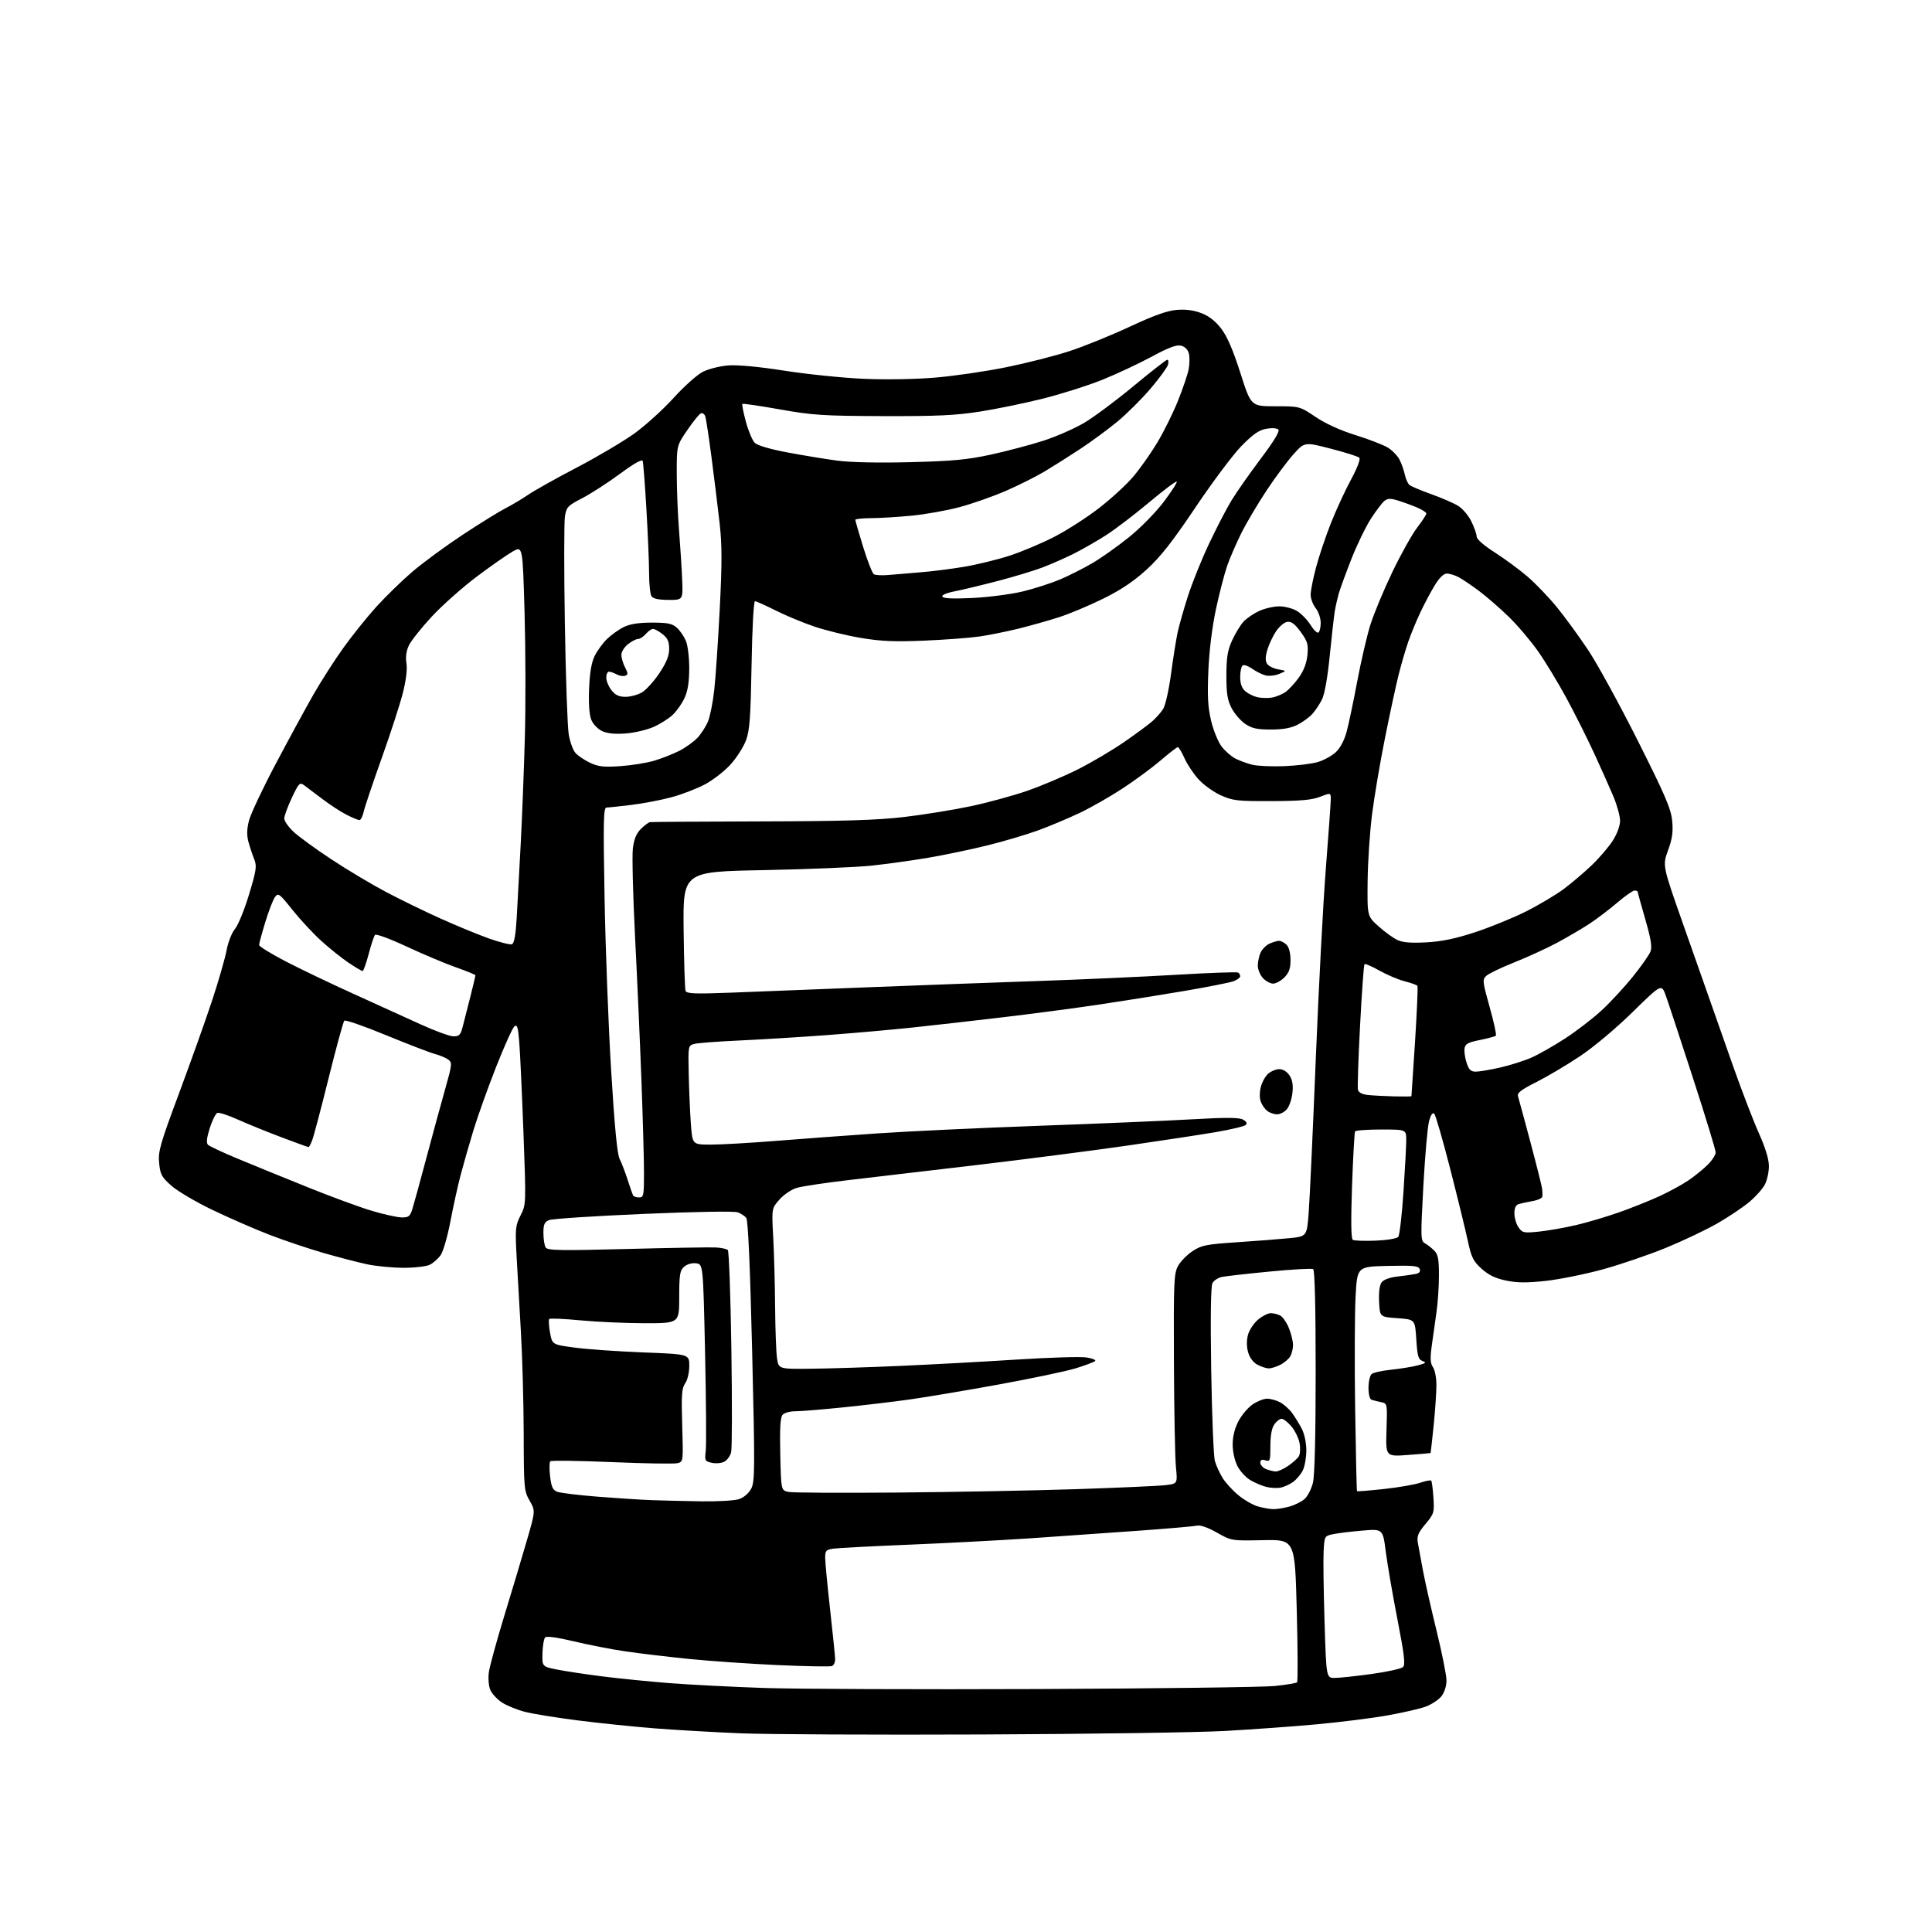 <?xml version="1.0" encoding="UTF-8" standalone="no"?>
<svg 
  version="1.1" 
  xmlns="http://www.w3.org/2000/svg" 
  xmlns:xlink="http://www.w3.org/1999/xlink" 
  xmlns:svg="http://www.w3.org/2000/svg"
  xmlns:rdf="http://www.w3.org/1999/02/22-rdf-syntax-ns#"
  xmlns:cc="http://creativecommons.org/ns#"
  xmlns:dc="http://purl.org/dc/elements/1.1/"
  viewBox="0 0 768 768"
  width="768"
  height="768"
>
<style>svg {background-color: white; }</style>"
<path stroke="none" fill="black" fill-rule="evenodd" d="M390.50,689.48C348.15,689.66 304.95,689.45 294.50,689.02C284.05,688.59 268.75,687.71 260.50,687.07C252.25,686.42 238.53,685.01 230.00,683.93C221.47,682.85 211.93,681.31 208.78,680.51C205.63,679.71 201.48,678.03 199.56,676.78C197.63,675.53 195.53,673.25 194.89,671.72C194.24,670.16 193.99,667.10 194.33,664.72C194.65,662.40 197.39,652.40 200.41,642.50C203.44,632.60 207.47,619.12 209.38,612.55C212.85,600.61 212.85,600.61 210.54,596.55C208.32,592.66 208.23,591.63 208.18,570.00C208.15,557.62 207.65,539.40 207.07,529.50C206.48,519.60 205.71,506.10 205.36,499.49C204.76,488.36 204.88,487.16 206.93,483.14C209.14,478.80 209.14,478.77 208.08,450.15C207.49,434.39 206.74,418.22 206.41,414.20C205.93,408.20 205.58,407.10 204.46,408.03C203.71,408.66 200.41,415.99 197.13,424.33C193.85,432.67 189.81,444.00 188.14,449.50C186.47,455.00 184.22,462.88 183.13,467.00C182.04,471.12 180.20,479.45 179.05,485.50C177.90,491.57 176.14,497.62 175.13,499.00C174.13,500.38 172.23,502.06 170.90,502.74C169.58,503.41 164.90,503.97 160.50,503.97C156.10,503.97 149.53,503.34 145.90,502.57C142.28,501.80 134.41,499.75 128.42,498.02C122.44,496.29 112.81,493.05 107.02,490.81C101.23,488.57 91.10,484.15 84.50,480.99C77.90,477.82 70.53,473.48 68.12,471.34C64.26,467.91 63.69,466.85 63.26,462.32C62.81,457.72 63.64,454.82 71.27,434.34C75.95,421.78 81.85,405.20 84.39,397.50C86.93,389.80 89.48,380.91 90.07,377.74C90.67,374.53 92.15,370.77 93.42,369.24C94.68,367.73 97.18,361.58 99.00,355.56C101.91,345.93 102.15,344.26 101.06,341.56C100.38,339.88 99.35,336.82 98.79,334.76C98.05,332.07 98.10,329.66 98.96,326.26C99.61,323.64 104.41,313.46 109.61,303.64C114.81,293.82 121.54,281.44 124.57,276.14C127.60,270.84 132.94,262.50 136.44,257.61C139.94,252.72 145.84,245.36 149.56,241.25C153.29,237.14 159.74,230.85 163.91,227.28C168.09,223.70 177.12,217.07 184.00,212.53C190.88,208.00 198.53,203.26 201.00,202.01C203.47,200.75 207.50,198.35 209.95,196.68C212.40,195.00 221.10,190.13 229.29,185.85C237.48,181.57 247.77,175.48 252.16,172.33C256.54,169.17 263.54,162.83 267.71,158.24C271.87,153.65 277.12,148.96 279.36,147.82C281.61,146.67 286.15,145.52 289.47,145.27C293.25,144.98 301.66,145.76 312.00,147.38C321.07,148.79 335.25,150.24 343.50,150.59C352.31,150.97 364.07,150.76 372.00,150.08C379.43,149.45 392.05,147.60 400.05,145.97C408.06,144.34 419.31,141.48 425.05,139.61C430.80,137.74 441.56,133.37 448.98,129.92C458.58,125.43 463.97,123.50 467.75,123.19C471.29,122.89 474.55,123.32 477.55,124.47C480.58,125.62 483.16,127.64 485.47,130.66C487.83,133.75 490.18,139.21 493.09,148.32C497.29,161.50 497.29,161.50 506.97,161.50C516.65,161.50 516.65,161.50 523.00,165.76C526.99,168.44 532.89,171.12 538.92,172.99C544.19,174.63 549.94,176.86 551.70,177.94C553.46,179.02 555.55,181.17 556.33,182.71C557.12,184.24 558.07,186.93 558.44,188.68C558.82,190.43 559.66,192.29 560.31,192.81C560.97,193.34 564.87,194.97 568.98,196.45C573.10,197.92 577.90,200.01 579.66,201.10C581.42,202.19 583.79,205.00 584.93,207.35C586.07,209.71 587.00,212.39 587.00,213.32C587.00,214.33 589.93,216.89 594.25,219.64C598.24,222.19 604.11,226.53 607.31,229.29C610.50,232.04 615.72,237.49 618.91,241.40C622.09,245.30 627.66,252.93 631.27,258.34C634.89,263.75 643.76,279.95 651.00,294.34C661.94,316.11 664.24,321.46 664.71,326.24C665.15,330.69 664.78,333.33 663.07,338.03C660.86,344.08 660.86,344.08 669.04,367.29C673.54,380.06 678.48,394.10 680.03,398.50C681.57,402.90 685.61,414.38 689.00,424.00C692.40,433.62 696.97,445.52 699.17,450.44C701.78,456.27 703.17,460.83 703.17,463.57C703.17,465.89 702.45,469.15 701.58,470.84C700.71,472.52 697.98,475.61 695.50,477.70C693.03,479.79 687.37,483.60 682.93,486.17C678.50,488.74 669.28,493.13 662.46,495.94C655.63,498.75 644.30,502.62 637.27,504.56C630.25,506.49 620.00,508.56 614.50,509.17C606.88,510.00 603.11,509.97 598.65,509.04C594.44,508.16 591.72,506.84 588.95,504.34C585.61,501.32 584.89,499.85 583.46,493.18C582.56,488.96 579.41,476.10 576.47,464.61C573.53,453.12 570.68,443.28 570.14,442.74C569.50,442.10 568.78,443.11 568.08,445.63C567.49,447.76 566.47,459.33 565.81,471.35C564.69,492.06 564.72,493.26 566.42,494.22C567.42,494.77 569.07,496.07 570.11,497.11C571.65,498.65 572.00,500.49 572.00,506.98C572.00,511.37 571.55,518.01 571.01,521.73C570.46,525.45 569.62,531.42 569.14,535.00C568.45,540.03 568.56,541.95 569.63,543.47C570.38,544.56 571.00,547.74 571.00,550.55C571.00,553.36 570.51,560.57 569.91,566.58C569.30,572.58 568.74,577.55 568.66,577.61C568.57,577.67 564.52,578.02 559.66,578.37C550.82,579.03 550.82,579.03 551.16,568.47C551.50,557.91 551.50,557.91 549.00,557.37C547.62,557.08 545.94,556.66 545.25,556.45C544.50,556.22 544.00,554.31 544.00,551.65C544.00,549.23 544.57,546.77 545.26,546.20C545.95,545.62 549.44,544.85 553.01,544.48C556.58,544.11 561.30,543.35 563.50,542.78C566.81,541.92 567.15,541.62 565.50,541.03C563.79,540.41 563.43,539.15 563.00,532.40C562.50,524.50 562.50,524.50 555.50,524.00C548.50,523.50 548.50,523.50 548.21,517.50C548.03,513.73 548.40,510.85 549.21,509.75C550.00,508.69 552.43,507.79 555.50,507.44C558.25,507.13 561.50,506.67 562.71,506.43C564.20,506.13 564.74,505.48 564.35,504.46C563.86,503.19 561.74,502.99 551.63,503.22C539.50,503.50 539.50,503.50 538.86,515.50C538.51,522.10 538.43,542.12 538.69,560.00C538.96,577.88 539.29,592.62 539.43,592.76C539.57,592.91 544.37,592.52 550.10,591.91C555.82,591.29 562.28,590.18 564.46,589.44C566.64,588.70 568.64,588.31 568.92,588.58C569.19,588.85 569.59,591.89 569.81,595.32C570.19,601.27 570.04,601.77 566.64,605.83C563.70,609.35 563.17,610.67 563.62,613.30C563.92,615.06 564.84,620.10 565.68,624.50C566.51,628.90 568.95,639.67 571.10,648.43C573.24,657.19 575.00,666.01 575.00,668.04C575.00,670.22 574.18,672.77 572.99,674.29C571.88,675.69 569.07,677.55 566.74,678.41C564.41,679.27 557.47,680.86 551.32,681.94C545.18,683.03 532.58,684.60 523.32,685.45C514.07,686.30 497.73,687.48 487.00,688.08C476.27,688.68 432.85,689.31 390.50,689.48zM412.50,671.42C459.80,671.22 502.21,670.68 506.74,670.21C511.27,669.74 515.26,669.08 515.60,668.73C515.94,668.39 515.89,655.48 515.48,640.05C514.75,611.99 514.75,611.99 502.12,612.24C489.51,612.50 489.50,612.50 483.74,609.23C480.10,607.17 477.15,606.15 475.74,606.47C474.51,606.75 464.05,607.66 452.50,608.49C440.95,609.33 421.82,610.67 410.00,611.47C398.18,612.27 376.35,613.42 361.50,614.03C346.65,614.64 333.04,615.35 331.25,615.61C328.35,616.04 328.00,616.44 328.02,619.30C328.03,621.06 328.92,630.38 330.00,640.00C331.08,649.62 331.97,658.46 331.98,659.64C331.99,660.82 331.41,662.01 330.68,662.29C329.95,662.57 320.39,662.40 309.43,661.91C298.47,661.42 282.52,660.32 274.00,659.47C265.48,658.61 254.00,657.24 248.50,656.43C243.00,655.62 233.81,653.83 228.07,652.45C221.66,650.91 217.29,650.31 216.72,650.88C216.21,651.39 215.72,654.21 215.64,657.15C215.50,662.49 215.50,662.49 221.50,663.69C224.80,664.34 232.90,665.57 239.50,666.40C246.10,667.24 258.02,668.43 266.00,669.06C273.98,669.69 290.85,670.55 303.50,670.99C316.15,671.42 365.20,671.61 412.50,671.42zM530.58,667.00C532.42,667.00 539.01,666.30 545.22,665.44C551.42,664.58 557.05,663.34 557.73,662.67C558.70,661.72 558.23,657.74 555.50,643.72C553.60,633.95 551.52,621.87 550.87,616.86C549.71,607.75 549.71,607.75 541.60,608.43C537.15,608.80 531.92,609.44 530.00,609.84C526.52,610.57 526.50,610.62 526.16,616.54C525.98,619.82 526.14,632.51 526.53,644.75C527.22,667.00 527.22,667.00 530.58,667.00zM506.00,599.90C507.38,599.95 510.30,599.50 512.50,598.90C514.70,598.30 517.47,596.91 518.65,595.82C519.84,594.73 521.30,591.87 521.90,589.47C522.61,586.67 523.00,570.85 523.00,545.12C523.00,519.52 522.64,504.90 522.00,504.50C521.45,504.16 513.69,504.59 504.75,505.46C495.81,506.32 487.26,507.29 485.74,507.60C484.22,507.91 482.53,509.01 481.97,510.06C481.31,511.28 481.14,523.49 481.47,544.73C481.76,562.75 482.42,578.98 482.94,580.79C483.46,582.59 484.84,585.63 486.02,587.54C487.20,589.44 490.04,592.53 492.33,594.41C494.62,596.29 498.07,598.27 500.00,598.82C501.93,599.37 504.62,599.86 506.00,599.90zM278.60,596.80C285.44,596.91 292.09,596.52 293.88,595.89C295.75,595.24 297.71,593.52 298.64,591.72C300.08,588.95 300.11,583.73 298.99,537.08C298.18,503.44 297.37,485.03 296.66,484.15C296.07,483.40 294.55,482.40 293.28,481.92C291.92,481.40 276.58,481.66 255.74,482.55C236.36,483.38 219.49,484.48 218.25,485.01C216.41,485.78 216.00,486.74 216.02,490.23C216.02,492.58 216.43,495.13 216.92,495.90C217.67,497.08 222.71,497.18 249.15,496.49C266.39,496.04 282.30,495.77 284.49,495.88C286.69,495.99 288.86,496.46 289.32,496.92C289.78,497.38 290.42,515.06 290.73,536.20C291.05,557.35 291.01,575.84 290.64,577.29C290.28,578.75 289.06,580.44 287.93,581.04C286.80,581.64 284.57,581.85 282.97,581.49C280.21,580.89 280.08,580.63 280.55,576.68C280.81,574.38 280.69,556.75 280.27,537.50C279.50,502.50 279.50,502.50 276.66,502.18C274.98,501.98 273.04,502.56 271.91,503.58C270.26,505.07 270.00,506.74 270.00,515.65C270.00,526.00 270.00,526.00 256.41,526.00C248.93,526.00 237.44,525.49 230.87,524.87C224.31,524.24 218.67,524.00 218.35,524.32C218.03,524.64 218.16,527.06 218.64,529.70C219.51,534.50 219.51,534.50 228.51,535.70C233.45,536.36 245.71,537.22 255.75,537.61C274.00,538.31 274.00,538.31 274.00,542.93C274.00,545.58 273.31,548.55 272.38,549.87C271.01,551.83 270.82,554.44 271.19,566.62C271.62,581.06 271.62,581.06 269.29,581.64C268.01,581.96 256.28,581.77 243.23,581.21C230.18,580.66 219.17,580.51 218.77,580.88C218.37,581.25 218.32,583.94 218.67,586.86C219.17,591.11 219.74,592.33 221.52,593.01C222.75,593.47 229.99,594.35 237.62,594.96C245.26,595.56 254.88,596.18 259.00,596.33C263.12,596.48 271.95,596.69 278.60,596.80zM357.00,593.31C379.27,593.12 411.23,592.51 428.00,591.96C444.77,591.40 460.66,590.69 463.30,590.37C468.10,589.80 468.10,589.80 467.45,583.15C467.09,579.49 466.73,560.75 466.65,541.50C466.51,509.67 466.66,506.20 468.28,503.25C469.26,501.46 471.84,498.81 474.03,497.36C477.60,495.00 479.42,494.64 491.75,493.81C499.31,493.31 508.65,492.58 512.50,492.20C519.50,491.50 519.50,491.50 520.23,482.00C520.63,476.77 521.90,449.32 523.04,421.00C524.19,392.68 525.99,358.48 527.06,345.00C528.12,331.52 528.99,319.28 529.00,317.79C529.00,315.09 529.00,315.09 524.75,316.74C521.50,318.01 516.99,318.41 505.50,318.45C491.80,318.50 490.05,318.29 485.26,316.13C482.38,314.83 478.39,311.96 476.40,309.75C474.40,307.55 471.90,303.78 470.84,301.37C469.78,298.97 468.59,297.00 468.20,297.01C467.82,297.01 464.80,299.34 461.50,302.17C458.20,305.01 451.45,310.00 446.51,313.25C441.56,316.51 433.87,320.91 429.42,323.04C424.96,325.17 417.53,328.30 412.91,330.00C408.28,331.71 399.10,334.43 392.50,336.06C385.90,337.69 375.32,339.90 369.00,340.97C362.68,342.04 352.55,343.45 346.50,344.10C340.45,344.74 321.10,345.55 303.50,345.89C271.50,346.50 271.50,346.50 271.75,369.50C271.89,382.15 272.24,393.12 272.52,393.88C272.95,395.02 276.14,395.15 290.77,394.59C300.52,394.22 324.70,393.27 344.50,392.48C364.30,391.70 394.68,390.58 412.00,389.99C429.32,389.40 454.26,388.28 467.41,387.50C480.56,386.72 491.69,386.31 492.16,386.60C492.62,386.88 493.00,387.55 493.00,388.08C493.00,388.61 491.83,389.50 490.39,390.04C488.96,390.59 480.07,392.34 470.64,393.95C461.21,395.55 445.85,398.00 436.50,399.39C427.15,400.78 410.05,403.04 398.50,404.40C386.95,405.77 370.98,407.58 363.00,408.43C355.02,409.29 339.73,410.64 329.00,411.45C318.27,412.25 302.53,413.22 294.01,413.61C285.49,413.99 277.39,414.60 276.02,414.97C273.53,415.64 273.53,415.64 273.78,427.07C273.92,433.36 274.30,442.21 274.63,446.75C275.24,455.00 275.24,455.00 282.54,455.00C286.56,455.00 298.09,454.34 308.17,453.54C318.25,452.73 336.40,451.39 348.50,450.56C360.60,449.73 389.62,448.36 413.00,447.52C436.38,446.68 463.70,445.53 473.72,444.95C487.24,444.17 492.50,444.20 494.08,445.04C495.49,445.80 495.88,446.52 495.22,447.18C494.68,447.72 489.34,449.00 483.36,450.02C477.39,451.04 461.48,453.47 448.00,455.41C434.52,457.35 407.98,460.78 389.00,463.03C370.02,465.27 346.86,468.00 337.53,469.08C328.20,470.16 318.84,471.57 316.73,472.20C314.61,472.83 311.53,474.91 309.82,476.86C306.74,480.37 306.74,480.37 307.37,491.93C307.72,498.30 308.05,510.70 308.12,519.50C308.19,528.30 308.52,537.46 308.87,539.87C309.50,544.23 309.50,544.23 322.50,544.09C329.65,544.02 345.62,543.51 358.00,542.96C370.38,542.41 391.07,541.29 404.00,540.46C416.93,539.63 429.45,539.24 431.83,539.60C434.20,539.96 435.78,540.60 435.33,541.03C434.87,541.46 431.35,542.78 427.50,543.96C423.65,545.13 409.70,548.06 396.50,550.45C383.30,552.85 367.32,555.52 361.00,556.40C354.68,557.27 342.88,558.67 334.78,559.49C326.68,560.32 318.30,561.00 316.15,561.00C313.96,561.00 311.72,561.64 311.04,562.45C310.19,563.48 309.93,568.09 310.17,578.19C310.50,592.48 310.50,592.48 313.50,593.07C315.15,593.40 334.73,593.50 357.00,593.31zM509.00,591.37C507.62,591.63 505.12,591.49 503.43,591.08C501.74,590.67 498.89,589.47 497.09,588.41C495.28,587.36 492.95,584.83 491.90,582.79C490.80,580.63 490.00,577.03 490.00,574.20C490.00,571.02 490.81,567.78 492.32,564.91C493.60,562.48 496.14,559.49 497.97,558.25C499.80,557.01 502.38,556.00 503.70,556.00C505.02,556.00 507.31,556.63 508.80,557.40C510.28,558.17 512.44,560.09 513.60,561.65C514.75,563.22 516.50,566.06 517.49,567.98C518.53,569.99 519.29,573.60 519.29,576.54C519.29,579.34 518.66,582.91 517.89,584.48C517.13,586.04 515.38,588.13 514.00,589.11C512.62,590.10 510.38,591.12 509.00,591.37zM507.10,584.94C507.98,584.97 510.19,583.99 512.01,582.75C513.83,581.51 515.76,579.79 516.30,578.91C516.84,578.04 516.98,575.69 516.60,573.69C516.23,571.69 514.77,568.70 513.37,567.03C511.97,565.36 510.21,564.00 509.47,564.00C508.72,564.00 507.41,565.00 506.56,566.22C505.54,567.67 505.00,570.67 505.00,574.79C505.00,580.68 504.86,581.09 503.00,580.50C501.57,580.05 501.00,580.32 501.00,581.46C501.00,582.34 502.01,583.47 503.25,583.97C504.49,584.47 506.22,584.90 507.10,584.94zM504.30,543.96C503.31,543.94 501.28,543.26 499.79,542.45C498.13,541.55 496.72,539.65 496.13,537.49C495.51,535.28 495.51,532.74 496.11,530.56C496.63,528.67 498.43,525.97 500.11,524.56C501.78,523.15 504.05,522.00 505.14,522.00C506.24,522.00 507.95,522.44 508.95,522.97C509.94,523.50 511.49,525.76 512.38,527.99C513.27,530.22 514.00,533.19 514.00,534.59C514.00,535.99 513.54,538.00 512.97,539.06C512.40,540.11 510.63,541.66 509.02,542.49C507.41,543.32 505.29,543.98 504.30,543.96zM546.84,493.18C551.41,492.99 555.29,492.34 555.83,491.68C556.36,491.03 557.28,483.06 557.89,473.97C558.50,464.88 559.00,455.55 559.00,453.22C559.00,449.00 559.00,449.00 549.06,449.00C543.59,449.00 538.91,449.34 538.66,449.75C538.41,450.16 537.87,459.89 537.46,471.36C536.97,485.40 537.07,492.42 537.76,492.86C538.33,493.21 542.41,493.35 546.84,493.18zM611.79,489.58C615.36,489.21 621.94,488.06 626.39,487.02C630.85,485.98 638.55,483.70 643.50,481.96C648.45,480.22 655.73,477.31 659.67,475.50C663.62,473.68 668.87,470.81 671.33,469.12C673.80,467.42 677.21,464.64 678.91,462.94C680.61,461.24 682.00,459.05 682.00,458.08C682.00,457.10 677.92,443.75 672.94,428.40C667.96,413.06 663.12,398.37 662.18,395.77C660.49,391.05 660.49,391.05 648.99,402.31C642.36,408.81 633.50,416.24 628.05,419.87C622.86,423.34 615.07,427.95 610.75,430.13C604.64,433.20 603.01,434.46 603.43,435.79C603.72,436.73 605.96,445.01 608.41,454.18C610.85,463.35 612.94,471.68 613.04,472.68C613.14,473.68 613.18,475.01 613.12,475.64C613.05,476.26 611.31,477.08 609.25,477.44C607.19,477.81 604.71,478.34 603.75,478.62C602.55,478.97 602.00,480.15 602.00,482.34C602.00,484.11 602.74,486.61 603.64,487.90C605.18,490.09 605.72,490.20 611.79,489.58zM159.67,483.95C162.39,483.99 162.99,483.54 163.88,480.75C164.45,478.96 166.95,469.85 169.44,460.50C171.93,451.15 175.30,438.77 176.94,433.00C179.70,423.27 179.80,422.41 178.24,421.23C177.32,420.53 174.90,419.51 172.86,418.96C170.82,418.41 162.06,415.04 153.39,411.47C144.72,407.90 137.28,405.32 136.87,405.74C136.45,406.16 133.65,416.40 130.65,428.50C127.64,440.60 124.70,451.74 124.11,453.25C123.53,454.76 122.87,456.00 122.66,456.00C122.45,456.00 117.60,454.24 111.89,452.09C106.17,449.93 98.38,446.76 94.57,445.05C90.76,443.33 87.08,442.14 86.39,442.40C85.70,442.67 84.35,445.39 83.38,448.46C82.17,452.32 81.95,454.35 82.67,455.07C83.24,455.64 88.61,458.15 94.60,460.64C100.60,463.13 113.15,468.26 122.50,472.02C131.85,475.79 143.32,480.00 148.00,481.38C152.68,482.76 157.93,483.92 159.67,483.95zM254.06,476.00C255.85,476.00 256.00,475.24 256.00,466.25C255.99,460.89 255.54,444.35 254.98,429.50C254.43,414.65 253.29,389.00 252.45,372.50C251.61,356.00 251.22,340.15 251.57,337.27C252.03,333.60 252.97,331.30 254.75,329.52C256.14,328.14 257.77,326.92 258.39,326.81C259.00,326.71 278.85,326.58 302.50,326.52C335.63,326.44 348.71,326.03 359.50,324.76C367.20,323.85 379.02,321.94 385.77,320.51C392.53,319.08 402.65,316.33 408.27,314.38C413.90,312.44 422.98,308.59 428.46,305.84C433.93,303.08 442.26,298.16 446.96,294.91C451.66,291.65 456.68,287.94 458.13,286.65C459.57,285.36 461.47,283.21 462.35,281.87C463.24,280.52 464.64,274.31 465.49,267.96C466.34,261.66 467.52,254.25 468.10,251.50C468.69,248.75 470.53,242.22 472.21,237.00C473.88,231.78 477.64,222.43 480.57,216.23C483.49,210.03 487.52,202.26 489.52,198.97C491.52,195.67 496.76,188.20 501.15,182.36C506.47,175.30 508.81,171.41 508.15,170.75C507.57,170.17 505.53,170.05 503.32,170.45C500.43,170.98 498.04,172.65 493.46,177.33C490.15,180.72 481.96,191.65 475.27,201.62C466.05,215.35 461.33,221.36 455.80,226.41C450.65,231.11 445.55,234.53 438.50,238.00C433.00,240.71 425.12,244.02 421.00,245.34C416.88,246.67 409.68,248.70 405.00,249.86C400.32,251.02 393.35,252.43 389.50,253.00C385.65,253.56 375.73,254.31 367.47,254.66C355.62,255.16 350.27,254.93 342.23,253.59C336.61,252.65 328.30,250.62 323.76,249.08C319.22,247.55 312.25,244.65 308.27,242.64C304.30,240.64 300.63,239.00 300.12,239.00C299.59,239.00 299.01,249.76 298.76,264.25C298.39,285.04 298.01,290.34 296.57,294.24C295.60,296.85 292.86,301.16 290.47,303.82C288.08,306.48 283.49,310.06 280.28,311.77C277.06,313.49 271.07,315.80 266.96,316.91C262.86,318.02 255.69,319.39 251.03,319.96C246.37,320.53 241.91,321.00 241.12,321.00C239.88,321.00 239.77,326.09 240.33,357.25C240.69,377.19 241.87,408.00 242.95,425.71C244.31,448.02 245.34,458.78 246.32,460.71C247.10,462.25 248.52,465.98 249.50,469.00C250.47,472.02 251.46,474.84 251.69,475.25C251.93,475.66 252.99,476.00 254.06,476.00zM507.60,442.97C506.44,442.95 504.72,442.35 503.78,441.63C502.83,440.91 501.66,439.24 501.17,437.93C500.65,436.53 500.67,434.09 501.21,432.02C501.72,430.08 503.05,427.71 504.18,426.75C505.30,425.79 507.29,425.00 508.59,425.00C510.01,425.00 511.61,426.00 512.60,427.52C513.78,429.31 514.11,431.35 513.75,434.56C513.47,437.05 512.44,439.96 511.46,441.04C510.49,442.12 508.75,442.99 507.60,442.97zM554.25,435.83C557.96,435.92 561.03,435.89 561.07,435.75C561.10,435.61 561.75,425.85 562.50,414.05C563.25,402.25 563.68,392.29 563.45,391.92C563.22,391.55 560.97,390.73 558.44,390.09C555.92,389.45 551.39,387.54 548.38,385.85C545.37,384.15 542.68,382.98 542.41,383.26C542.13,383.54 541.34,394.50 540.65,407.63C539.96,420.76 539.58,432.26 539.80,433.20C540.07,434.31 541.46,435.02 543.85,435.28C545.86,435.49 550.54,435.74 554.25,435.83zM586.63,426.00C587.99,426.00 592.34,425.27 596.30,424.37C600.26,423.47 605.88,421.69 608.79,420.41C611.70,419.13 617.77,415.67 622.29,412.72C626.80,409.78 633.32,404.75 636.77,401.55C640.22,398.36 645.77,392.35 649.11,388.20C652.45,384.05 655.59,379.57 656.10,378.23C656.79,376.43 656.26,373.15 654.01,365.38C652.36,359.65 651.00,354.74 651.00,354.48C651.00,354.22 650.44,354.00 649.75,354.01C649.06,354.01 645.98,356.18 642.90,358.81C639.82,361.45 634.87,365.21 631.90,367.17C628.93,369.12 623.12,372.53 619.00,374.74C614.88,376.95 607.23,380.46 602.00,382.54C596.77,384.63 591.74,387.04 590.81,387.92C589.23,389.40 589.32,390.19 592.16,400.32C593.83,406.27 594.94,411.39 594.63,411.70C594.32,412.01 591.47,412.78 588.28,413.42C583.49,414.38 582.44,414.96 582.18,416.80C582.00,418.03 582.37,420.60 583.01,422.52C583.91,425.25 584.69,426.00 586.63,426.00zM180.21,411.96C182.52,411.99 183.07,411.44 183.90,408.25C184.44,406.19 185.81,400.83 186.94,396.33C188.07,391.84 189.00,387.96 189.00,387.71C189.00,387.46 185.51,386.03 181.25,384.53C176.99,383.03 168.18,379.32 161.67,376.28C155.17,373.24 149.50,371.14 149.08,371.63C148.66,372.11 147.52,375.54 146.55,379.25C145.57,382.96 144.48,386.00 144.13,386.00C143.77,386.00 141.20,384.47 138.43,382.61C135.66,380.74 130.77,376.81 127.56,373.88C124.35,370.95 119.24,365.43 116.20,361.63C111.03,355.15 110.60,354.83 109.30,356.61C108.54,357.65 106.81,362.12 105.46,366.55C104.11,370.98 103.00,375.07 103.00,375.65C103.00,376.22 107.84,379.20 113.75,382.26C119.66,385.32 131.70,391.08 140.50,395.06C149.30,399.04 161.22,404.46 167.00,407.11C172.78,409.75 178.72,411.94 180.21,411.96zM506.08,391.00C504.98,391.00 503.16,390.02 502.04,388.81C500.92,387.61 500.00,385.38 500.00,383.86C500.00,382.34 500.50,380.00 501.11,378.66C501.72,377.32 503.32,375.72 504.66,375.11C506.00,374.50 507.72,374.00 508.48,374.00C509.24,374.00 510.56,374.71 511.43,375.57C512.39,376.53 513.00,378.88 513.00,381.62C513.00,385.03 512.42,386.67 510.55,388.55C509.20,389.90 507.19,391.00 506.08,391.00zM203.52,375.35C204.41,375.01 205.00,371.63 205.41,364.68C205.73,359.08 206.44,345.95 206.99,335.50C207.54,325.05 208.27,306.15 208.63,293.50C208.99,280.85 208.94,258.46 208.53,243.75C207.77,217.00 207.77,217.00 203.83,219.22C201.66,220.44 195.24,224.92 189.55,229.19C183.87,233.46 175.83,240.60 171.68,245.06C167.54,249.53 163.43,254.69 162.55,256.53C161.50,258.76 161.16,261.17 161.57,263.69C161.95,266.12 161.42,270.45 160.09,275.66C158.94,280.15 155.14,291.85 151.63,301.66C148.12,311.47 144.94,320.96 144.55,322.75C144.16,324.54 143.41,326.00 142.88,326.00C142.35,326.00 140.04,325.04 137.73,323.86C135.43,322.69 131.12,319.88 128.15,317.61C125.18,315.35 121.91,312.89 120.88,312.14C119.17,310.88 118.78,311.28 116.01,317.14C114.36,320.64 113.00,324.34 113.00,325.37C113.00,326.39 114.69,328.79 116.75,330.71C118.81,332.62 125.59,337.55 131.82,341.66C138.05,345.77 147.72,351.55 153.32,354.51C158.92,357.47 168.68,362.23 175.00,365.08C181.32,367.93 190.04,371.52 194.36,373.06C198.69,374.59 202.81,375.63 203.52,375.35zM567.00,374.60C573.10,374.27 578.56,373.14 586.35,370.58C592.32,368.62 601.39,364.93 606.50,362.37C611.61,359.82 618.43,355.76 621.65,353.36C624.87,350.95 629.94,346.64 632.91,343.77C635.89,340.90 639.60,336.54 641.16,334.08C642.82,331.47 644.00,328.22 644.00,326.27C644.00,324.44 642.83,320.14 641.40,316.72C639.97,313.30 636.51,305.55 633.72,299.50C630.93,293.45 625.97,283.55 622.69,277.50C619.41,271.45 614.35,263.11 611.45,258.97C608.54,254.82 603.32,248.65 599.83,245.26C596.35,241.86 591.02,237.23 588.00,234.96C584.98,232.70 581.28,230.20 579.80,229.42C578.31,228.64 576.22,228.00 575.14,228.00C573.86,228.00 572.15,229.67 570.29,232.75C568.70,235.36 566.13,240.20 564.58,243.50C563.02,246.80 560.89,251.97 559.84,255.00C558.79,258.02 557.07,263.88 556.03,268.00C554.98,272.12 552.53,283.48 550.58,293.24C548.62,302.99 546.30,316.71 545.41,323.74C544.52,330.76 543.73,342.73 543.65,350.35C543.50,364.21 543.50,364.21 548.00,368.24C550.48,370.46 553.85,372.90 555.50,373.67C557.62,374.66 560.99,374.93 567.00,374.60zM246.53,304.56C250.95,304.26 257.02,303.29 260.03,302.40C263.04,301.51 267.52,299.74 270.00,298.48C272.48,297.22 275.71,294.91 277.20,293.34C278.68,291.78 280.58,288.86 281.41,286.86C282.25,284.86 283.37,279.24 283.92,274.36C284.46,269.49 285.44,255.05 286.10,242.27C287.03,224.16 287.03,216.67 286.09,208.27C285.42,202.35 283.99,190.62 282.89,182.21C281.80,173.80 280.65,166.24 280.33,165.42C280.01,164.59 279.25,164.08 278.64,164.29C278.04,164.49 275.62,167.46 273.27,170.89C269.00,177.13 269.00,177.13 269.02,188.31C269.02,194.47 269.44,204.68 269.94,211.00C270.44,217.32 271.00,226.10 271.18,230.50C271.50,238.50 271.50,238.50 265.70,238.47C261.70,238.45 259.60,237.99 258.96,236.97C258.45,236.16 258.02,232.03 258.02,227.78C258.01,223.54 257.53,212.06 256.95,202.28C256.38,192.50 255.71,183.93 255.48,183.24C255.21,182.43 251.94,184.28 246.43,188.36C241.68,191.86 234.97,196.20 231.51,198.00C225.66,201.02 225.17,201.55 224.56,205.33C224.21,207.57 224.19,226.75 224.54,247.95C224.88,269.15 225.57,288.94 226.08,291.92C226.58,294.90 227.78,298.22 228.75,299.31C229.71,300.39 232.30,302.14 234.50,303.19C237.79,304.76 239.93,305.00 246.53,304.56zM510.58,304.56C515.58,304.35 521.58,303.61 523.93,302.90C526.27,302.20 529.46,300.44 531.02,298.99C532.76,297.36 534.40,294.26 535.30,290.92C536.11,287.94 537.99,278.98 539.49,271.00C540.99,263.02 543.34,252.90 544.70,248.50C546.07,244.10 550.00,234.65 553.43,227.50C556.86,220.35 561.32,212.36 563.34,209.74C565.35,207.12 567.00,204.60 567.00,204.14C567.00,203.68 565.31,202.59 563.25,201.72C561.19,200.84 557.80,199.61 555.71,198.97C552.69,198.05 551.59,198.09 550.29,199.16C549.39,199.90 546.99,203.07 544.95,206.21C542.92,209.35 539.43,216.55 537.20,222.21C534.98,227.87 532.71,234.07 532.16,236.00C531.62,237.93 530.91,241.07 530.59,243.00C530.27,244.93 529.38,252.85 528.60,260.61C527.72,269.44 526.55,275.99 525.48,278.11C524.54,279.98 522.81,282.56 521.63,283.85C520.46,285.14 517.83,287.05 515.79,288.10C513.20,289.42 510.00,290.00 505.19,290.00C499.69,290.00 497.63,289.55 494.98,287.75C493.16,286.51 490.73,283.70 489.59,281.50C487.92,278.30 487.50,275.70 487.51,268.50C487.53,261.27 487.98,258.52 489.81,254.51C491.07,251.77 493.09,248.45 494.30,247.13C495.51,245.81 498.30,243.91 500.50,242.89C502.70,241.87 506.30,241.04 508.50,241.03C510.70,241.02 513.90,241.86 515.60,242.90C517.31,243.94 519.71,246.42 520.94,248.40C522.17,250.39 523.58,251.76 524.09,251.45C524.59,251.14 525.00,249.39 525.00,247.58C525.00,245.76 524.10,243.13 523.00,241.73C521.90,240.33 521.00,237.94 521.00,236.41C521.00,234.88 521.96,230.01 523.14,225.57C524.32,221.13 526.98,213.22 529.04,208.00C531.11,202.78 534.70,194.98 537.03,190.68C539.56,185.99 540.89,182.49 540.35,181.95C539.85,181.45 534.75,179.83 529.02,178.36C518.61,175.68 518.61,175.68 514.27,180.48C511.88,183.12 507.05,189.60 503.54,194.89C500.03,200.18 495.51,207.80 493.50,211.83C491.48,215.87 488.94,221.72 487.85,224.83C486.76,227.95 484.75,235.68 483.39,242.00C481.87,249.08 480.70,258.49 480.35,266.50C479.91,276.63 480.14,281.03 481.42,286.45C482.32,290.27 484.20,294.88 485.58,296.70C486.97,298.52 489.42,300.68 491.02,301.51C492.62,302.34 495.64,303.45 497.72,303.98C499.80,304.50 505.59,304.76 510.58,304.56zM248.78,291.56C244.57,291.89 241.49,291.59 239.42,290.65C237.68,289.85 235.79,287.91 235.07,286.18C234.25,284.18 233.93,279.85 234.17,273.81C234.43,267.42 235.12,263.33 236.38,260.76C237.39,258.71 239.58,255.69 241.25,254.06C242.92,252.43 245.91,250.28 247.89,249.30C250.42,248.04 253.79,247.50 259.15,247.50C265.38,247.50 267.20,247.87 269.03,249.50C270.27,250.60 271.89,252.95 272.64,254.72C273.40,256.53 273.99,261.34 273.98,265.72C273.96,271.15 273.40,274.71 272.10,277.50C271.09,279.70 268.96,282.71 267.38,284.20C265.79,285.68 262.37,287.83 259.78,288.98C257.18,290.13 252.23,291.29 248.78,291.56zM505.50,277.31C507.15,277.06 509.62,276.05 511.00,275.08C512.38,274.11 514.80,271.47 516.39,269.23C518.29,266.54 519.43,263.49 519.73,260.32C520.12,256.12 519.78,254.95 517.04,251.19C514.74,248.03 513.32,246.96 511.73,247.19C510.54,247.36 508.54,249.03 507.28,250.91C506.02,252.78 504.45,256.09 503.81,258.25C502.98,261.01 502.94,262.68 503.67,263.84C504.24,264.75 506.24,265.76 508.10,266.08C511.50,266.65 511.50,266.65 508.54,267.88C506.91,268.56 504.46,268.83 503.10,268.49C501.74,268.15 499.36,266.97 497.82,265.87C496.28,264.77 494.56,264.15 494.01,264.50C493.45,264.84 493.00,266.90 493.00,269.07C493.00,271.79 493.63,273.56 495.02,274.76C496.13,275.72 498.27,276.79 499.77,277.14C501.27,277.49 503.85,277.57 505.50,277.31zM248.67,277.00C250.61,277.00 253.53,276.21 255.17,275.25C256.81,274.29 259.92,270.86 262.08,267.64C264.93,263.37 266.00,260.73 266.00,257.96C266.00,255.03 265.39,253.66 263.37,252.07C261.92,250.93 260.22,250.00 259.59,250.00C258.96,250.00 257.67,250.90 256.73,252.00C255.79,253.10 254.40,254.00 253.64,254.00C252.89,254.00 251.08,254.93 249.63,256.07C248.19,257.21 247.00,259.12 247.01,260.32C247.01,261.52 247.67,263.76 248.47,265.30C249.70,267.66 249.71,268.17 248.54,268.62C247.78,268.91 246.25,268.67 245.14,268.08C244.04,267.48 242.65,267.00 242.07,267.00C241.48,267.00 241.00,268.06 241.00,269.37C241.00,270.67 241.93,272.92 243.07,274.37C244.61,276.32 246.05,277.00 248.67,277.00zM386.90,237.69C393.28,237.36 402.21,236.18 406.74,235.07C411.27,233.95 417.79,231.85 421.24,230.41C424.68,228.96 430.46,226.05 434.09,223.94C437.71,221.83 444.35,217.13 448.85,213.50C453.42,209.81 459.52,203.59 462.66,199.42C465.75,195.31 468.05,191.72 467.77,191.44C467.49,191.16 462.59,194.84 456.88,199.63C451.17,204.41 443.57,210.21 440.00,212.53C436.43,214.85 430.58,218.21 427.01,220.01C423.45,221.80 417.73,224.32 414.31,225.61C410.89,226.90 403.01,229.28 396.79,230.91C390.58,232.53 382.91,234.38 379.74,235.01C376.12,235.72 374.22,236.55 374.63,237.21C375.07,237.93 379.14,238.08 386.90,237.69zM353.50,228.54C356.25,228.28 361.88,227.81 366.00,227.49C370.12,227.18 377.77,226.21 383.00,225.35C388.23,224.48 396.48,222.47 401.34,220.89C406.21,219.30 414.24,215.91 419.19,213.35C424.15,210.79 432.09,205.68 436.85,202.00C441.61,198.33 447.70,192.74 450.39,189.58C453.08,186.43 457.41,180.31 460.02,175.97C462.62,171.64 466.35,164.11 468.29,159.25C470.24,154.38 472.15,148.74 472.53,146.71C472.91,144.68 472.94,141.89 472.59,140.52C472.21,138.99 471.02,137.79 469.51,137.41C467.70,136.96 464.60,138.12 457.72,141.83C452.59,144.59 443.80,148.71 438.19,150.97C432.58,153.23 422.03,156.58 414.74,158.42C407.46,160.25 396.10,162.59 389.50,163.62C379.85,165.13 372.32,165.48 351.00,165.41C327.17,165.33 323.04,165.06 310.00,162.74C302.03,161.32 295.33,160.34 295.10,160.56C294.88,160.79 295.51,163.97 296.50,167.64C297.49,171.30 299.08,175.08 300.02,176.02C301.08,177.08 306.05,178.54 313.12,179.87C319.38,181.04 328.29,182.51 332.92,183.12C338.09,183.81 349.29,184.04 361.92,183.72C378.79,183.29 384.57,182.74 394.00,180.69C400.32,179.31 409.68,176.83 414.78,175.19C419.88,173.54 427.21,170.32 431.06,168.04C434.91,165.75 443.72,159.18 450.64,153.44C457.57,147.70 463.59,143.00 464.02,143.00C464.46,143.00 464.58,143.89 464.30,144.98C464.01,146.06 460.89,150.34 457.35,154.49C453.82,158.63 447.91,164.51 444.21,167.57C440.52,170.62 433.90,175.50 429.50,178.40C425.10,181.30 418.68,185.36 415.24,187.42C411.79,189.48 404.82,192.97 399.74,195.17C394.66,197.37 386.41,200.27 381.40,201.60C376.40,202.93 367.85,204.46 362.40,204.99C356.96,205.52 349.69,205.96 346.25,205.97C342.81,205.99 340.00,206.29 340.00,206.64C340.00,206.99 341.40,211.83 343.11,217.39C344.83,222.95 346.74,227.84 347.36,228.26C347.99,228.67 350.75,228.80 353.50,228.54z" />

</svg>